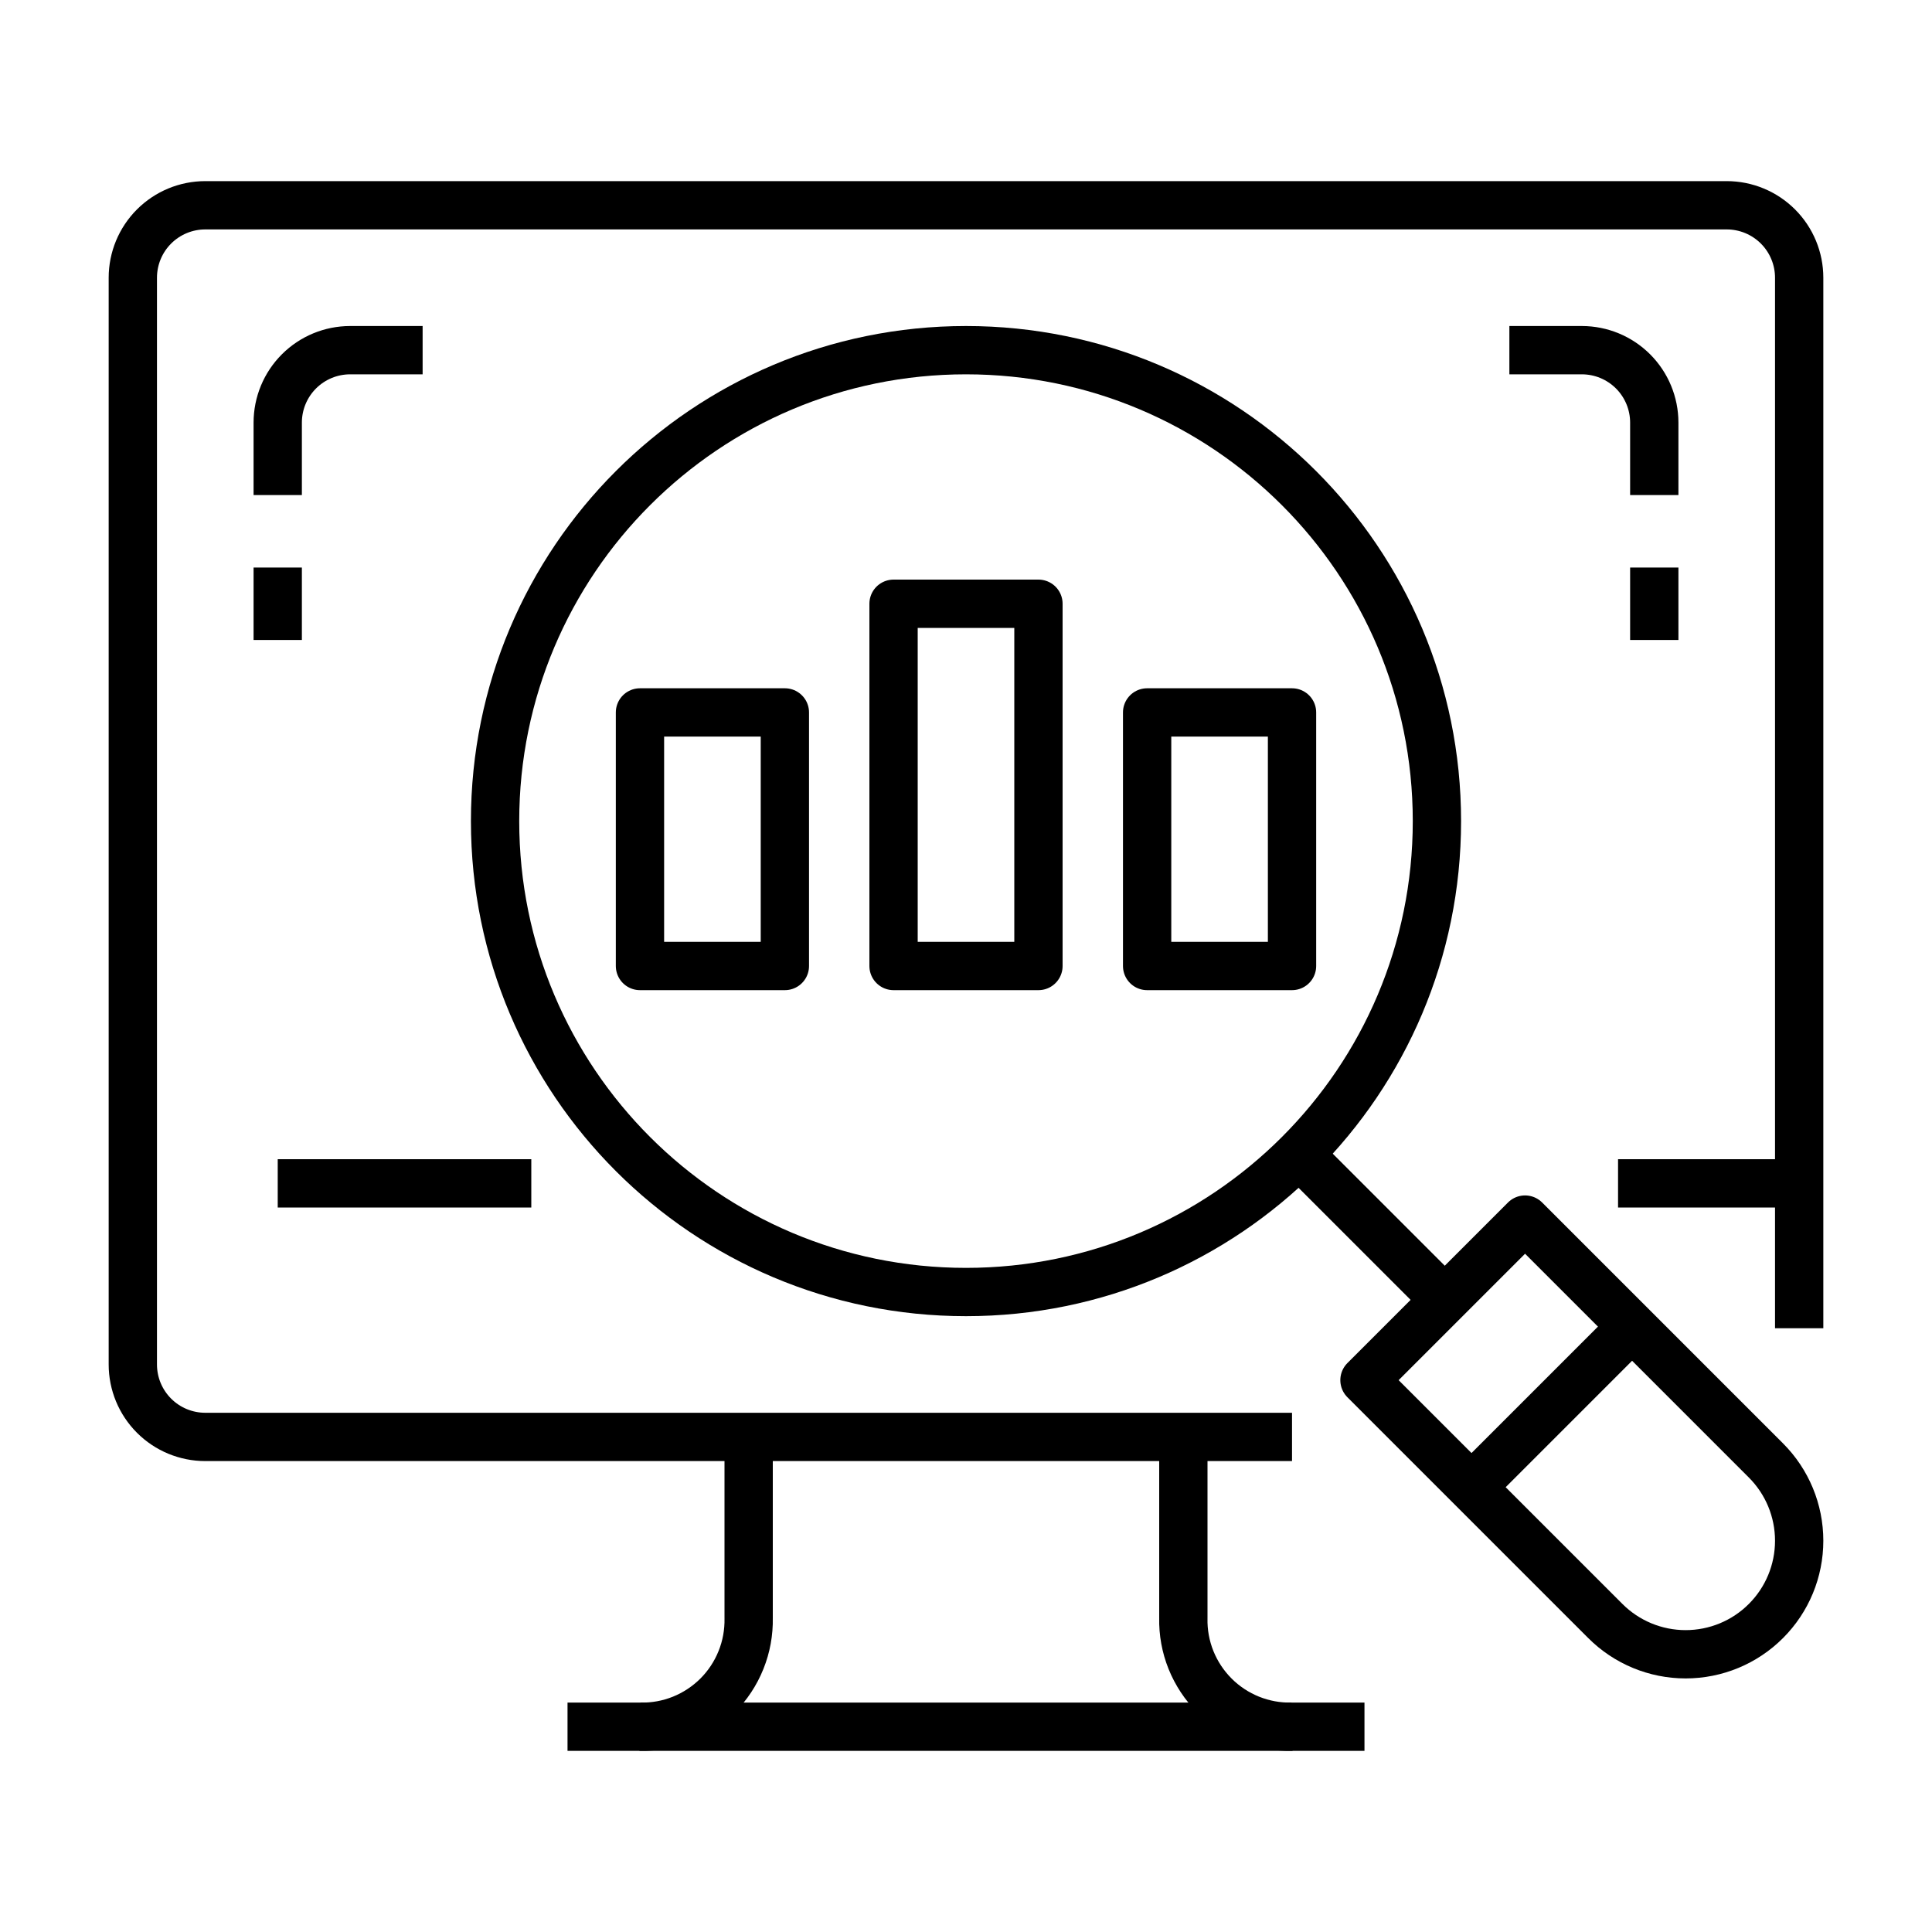 <svg width="60" height="60" viewBox="0 0 60 60" fill="none" xmlns="http://www.w3.org/2000/svg">
<g clip-path="url(#clip0_24337_17512)">
<path d="M55.875 41.25V8.625C55.875 8.028 55.638 7.456 55.216 7.034C54.794 6.612 54.222 6.375 53.625 6.375H6.375C5.778 6.375 5.206 6.612 4.784 7.034C4.362 7.456 4.125 8.028 4.125 8.625V42.375C4.125 42.972 4.362 43.544 4.784 43.966C5.206 44.388 5.778 44.625 6.375 44.625H40.125" stroke="black" stroke-width="1.5" stroke-linejoin="round"/>
<path d="M17.625 53.625H42.375" stroke="black" stroke-width="1.5" stroke-linejoin="round"/>
<path d="M23.25 44.625V50.25C23.259 50.696 23.179 51.139 23.012 51.553C22.846 51.967 22.598 52.342 22.283 52.658C21.967 52.973 21.591 53.221 21.178 53.388C20.764 53.554 20.321 53.635 19.875 53.625" stroke="black" stroke-width="1.5" stroke-linejoin="round"/>
<path d="M36.75 44.625V50.25C36.74 50.696 36.821 51.139 36.987 51.553C37.154 51.967 37.402 52.342 37.717 52.658C38.032 52.973 38.408 53.221 38.822 53.388C39.236 53.554 39.679 53.635 40.125 53.625" stroke="black" stroke-width="1.5" stroke-linejoin="round"/>
<path d="M13.125 10.875H10.875C10.278 10.875 9.706 11.112 9.284 11.534C8.862 11.956 8.625 12.528 8.625 13.125V15.375" stroke="black" stroke-width="1.5" stroke-linejoin="round"/>
<path d="M8.625 17.625V19.875" stroke="black" stroke-width="1.5" stroke-linejoin="round"/>
<path d="M46.875 10.875H49.125C49.722 10.875 50.294 11.112 50.716 11.534C51.138 11.956 51.375 12.528 51.375 13.125V15.375" stroke="black" stroke-width="1.5" stroke-linejoin="round"/>
<path d="M51.375 17.625V19.875" stroke="black" stroke-width="1.5" stroke-linejoin="round"/>
<path d="M30 40.125C38.077 40.125 44.625 33.577 44.625 25.5C44.625 17.423 38.077 10.875 30 10.875C21.923 10.875 15.375 17.423 15.375 25.5C15.375 33.577 21.923 40.125 30 40.125Z" stroke="black" stroke-width="1.5" stroke-linejoin="round"/>
<path d="M54.842 50.342C54.181 51.004 53.284 51.375 52.349 51.375C51.413 51.375 50.517 51.004 49.855 50.342L42.375 42.862L47.362 37.875L54.842 45.355C55.504 46.017 55.875 46.913 55.875 47.849C55.875 48.784 55.504 49.681 54.842 50.342Z" stroke="black" stroke-width="1.5" stroke-linejoin="round"/>
<path d="M45.699 46.186L50.686 41.199" stroke="black" stroke-width="1.5" stroke-linejoin="round"/>
<path d="M40.125 35.625L44.625 40.125" stroke="black" stroke-width="1.5" stroke-linejoin="round"/>
<path d="M8.625 36.75H16.5" stroke="black" stroke-width="1.5" stroke-linejoin="round"/>
<path d="M55.875 36.75H50.25" stroke="black" stroke-width="1.5" stroke-linejoin="round"/>
<path d="M19.875 22.125H24.375V30H19.875V22.125Z" stroke="black" stroke-width="1.5" stroke-linejoin="round"/>
<path d="M27.75 18.75H32.25V30H27.75V18.75Z" stroke="black" stroke-width="1.5" stroke-linejoin="round"/>
<path d="M35.625 22.125H40.125V30H35.625V22.125Z" stroke="black" stroke-width="1.5" stroke-linejoin="round"/>
</g>
<defs>
<clipPath id="clip0_24337_17512">
<rect width="60" height="60" fill="white"/>
</clipPath>
</defs>
</svg>
